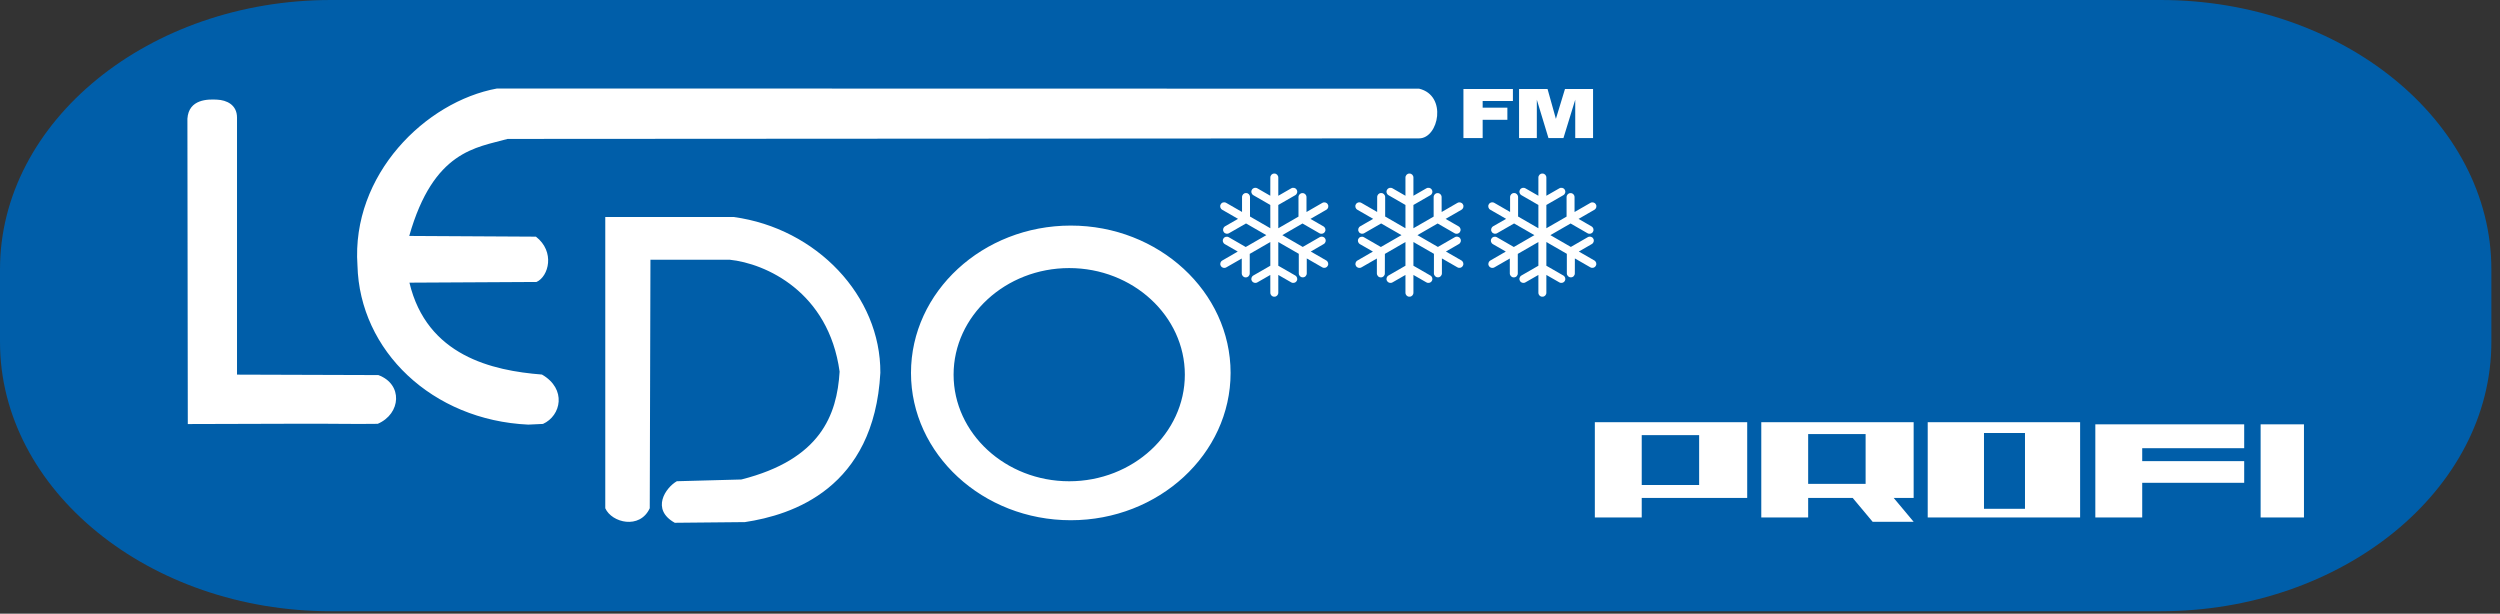 <svg width="220" height="54" viewBox="0 0 220 54" fill="none" xmlns="http://www.w3.org/2000/svg">
<rect x="0" y="0" width="220" height="54" fill="#333333" stroke="none"/>
<path fill-rule="evenodd" clip-rule="evenodd" d="M29.128 53.789H190.114C206.132 53.789 219.241 43.125 219.241 30.087V23.705C219.241 10.667 206.132 0 190.114 0H29.128C13.109 0 0 10.667 0 23.705V30.087C0 43.125 13.109 53.789 29.128 53.789Z" fill="#005EA9"/>
<path fill-rule="evenodd" clip-rule="evenodd" d="M133.677 12.147V7.832H136.184L136.919 10.46L137.718 7.832H140.189V12.147H138.621V8.775L137.584 12.147H136.264L135.241 8.775V12.147H133.677ZM128.782 12.147V7.832H133.136V8.889H130.474V9.476H132.649V10.54H130.474V12.147H128.782ZM46.487 37.366L47.783 37.305C49.381 36.583 49.891 34.229 47.692 32.96C43.321 32.619 37.564 31.312 36.03 24.874L47.215 24.813C48.283 24.328 48.867 22.155 47.162 20.826L36.013 20.763C38.154 13.229 41.925 12.998 44.668 12.225L124.888 12.177C126.61 12.164 127.376 8.401 124.884 7.804C123.018 7.804 45.607 7.788 43.738 7.788C37.471 8.933 30.901 15.358 31.457 23.361C31.646 30.867 38.041 36.981 46.487 37.366ZM94.091 42.351C99.694 42.351 104.266 38.136 104.266 32.97C104.266 27.804 99.694 23.591 94.091 23.591C88.489 23.591 83.916 27.804 83.916 32.97C83.916 38.136 88.489 42.351 94.091 42.351ZM94.229 45.78C101.973 45.78 108.292 39.957 108.292 32.816C108.292 25.674 101.973 19.851 94.229 19.851C86.485 19.851 80.167 25.674 80.167 32.816C80.167 39.957 86.485 45.78 94.229 45.78ZM53.264 44.726C53.836 46.005 56.303 46.614 57.178 44.726L57.239 22.858L64.208 22.855C67.357 23.18 72.92 25.661 73.886 32.705C73.654 36.539 72.198 40.433 65.242 42.195L59.562 42.348C58.565 42.917 57.263 44.826 59.381 46.005L65.551 45.945C69.707 45.321 76.918 42.994 77.471 32.805C77.508 26.043 71.858 20.096 64.574 19.098H53.264V44.726ZM16.526 37.316L25.832 37.289C29.209 37.269 31.062 37.333 33.241 37.296C35.298 36.409 35.472 33.807 33.294 33.007L20.857 32.967V10.346C20.857 9.225 19.947 8.805 19.098 8.769C18.325 8.726 16.61 8.702 16.492 10.443L16.526 37.316Z" fill="white"/>
<path fill-rule="evenodd" clip-rule="evenodd" d="M198.935 45.536V37.342H202.749V45.536H198.935ZM184.389 45.536V37.342H197.489V39.439H188.515V40.581H197.489V42.489H188.515V45.536H184.389ZM178.199 44.775V38.106H174.591V44.775H178.199ZM183.05 45.536H169.639V37.152H183.05V45.536ZM168.401 45.917H164.792L163.04 43.821H159.118V45.536H154.993V37.152H168.401V43.821H166.648L168.401 45.917ZM164.174 42.583V38.199H159.118V42.583H164.174ZM149.524 42.68V38.294H144.472V42.68H149.524ZM153.754 43.821H144.472V45.536H140.346V37.152H153.754V43.821Z" fill="white"/>
<path fill-rule="evenodd" clip-rule="evenodd" d="M107.915 23.528L109.275 22.748V24.053C109.275 24.248 109.422 24.409 109.607 24.409H109.644C109.826 24.409 109.977 24.248 109.977 24.053V22.342L111.786 21.298L111.789 23.384L110.299 24.241C110.13 24.339 110.067 24.546 110.158 24.706L110.178 24.736C110.268 24.894 110.483 24.945 110.651 24.847L111.786 24.195L111.789 25.758C111.789 25.952 111.937 26.109 112.121 26.109H112.158C112.34 26.109 112.49 25.952 112.49 25.758V24.195L113.626 24.847C113.793 24.945 114.008 24.894 114.099 24.736L114.119 24.706C114.209 24.546 114.146 24.339 113.978 24.241L112.49 23.384V21.298L114.293 22.336V24.051C114.293 24.244 114.441 24.402 114.626 24.405H114.663C114.848 24.405 114.995 24.244 114.995 24.051V22.741L116.352 23.521C116.523 23.622 116.734 23.571 116.824 23.41L116.845 23.38C116.935 23.223 116.872 23.013 116.704 22.915L115.348 22.135L116.482 21.479C116.65 21.385 116.713 21.174 116.623 21.017L116.603 20.983C116.512 20.826 116.301 20.775 116.13 20.873L114.642 21.73L112.844 20.692L114.619 19.667L116.106 20.524C116.274 20.622 116.489 20.571 116.579 20.414L116.6 20.38C116.69 20.223 116.627 20.016 116.459 19.918L115.32 19.263L116.711 18.462C116.882 18.365 116.942 18.158 116.852 18L116.835 17.967C116.741 17.809 116.53 17.759 116.361 17.856L114.971 18.657V17.347C114.971 17.153 114.82 16.995 114.639 16.995H114.599C114.418 16.995 114.267 17.153 114.267 17.347V19.061L112.49 20.086V18.037L113.978 17.18C114.146 17.083 114.209 16.875 114.119 16.718L114.099 16.684C114.008 16.527 113.793 16.477 113.626 16.574L112.49 17.227V15.626C112.49 15.432 112.34 15.274 112.158 15.274H112.121C111.937 15.274 111.786 15.432 111.789 15.626L111.786 17.227L110.651 16.574C110.483 16.477 110.268 16.527 110.178 16.684L110.158 16.718C110.067 16.875 110.13 17.083 110.299 17.18L111.786 18.037L111.789 20.086L110 19.054V17.343C110 17.15 109.852 16.989 109.667 16.989H109.63C109.449 16.989 109.299 17.15 109.299 17.343V18.653L107.908 17.853C107.741 17.756 107.526 17.803 107.436 17.963L107.418 17.993C107.325 18.154 107.388 18.362 107.556 18.459L108.946 19.259L107.811 19.911C107.644 20.009 107.58 20.22 107.67 20.377L107.687 20.41C107.781 20.568 107.992 20.619 108.16 20.518L109.651 19.664L111.437 20.692L109.624 21.736L108.137 20.879C107.969 20.782 107.754 20.833 107.663 20.99L107.647 21.02C107.552 21.181 107.617 21.388 107.788 21.485L108.922 22.138L107.566 22.922C107.395 23.019 107.334 23.227 107.425 23.384L107.445 23.417C107.536 23.575 107.748 23.625 107.915 23.528Z" fill="white"/>
<path fill-rule="evenodd" clip-rule="evenodd" d="M119.809 23.528L121.165 22.748V24.053C121.165 24.248 121.316 24.409 121.498 24.409H121.538C121.719 24.409 121.87 24.248 121.867 24.053L121.87 22.342L123.68 21.298V23.384L122.193 24.241C122.024 24.339 121.961 24.546 122.051 24.706L122.072 24.736C122.162 24.894 122.373 24.945 122.545 24.847L123.68 24.195V25.758C123.68 25.952 123.831 26.109 124.012 26.109H124.049C124.233 26.109 124.381 25.952 124.381 25.758V24.195L125.519 24.847C125.687 24.945 125.902 24.894 125.992 24.736L126.009 24.706C126.103 24.546 126.039 24.339 125.868 24.241L124.381 23.384V21.298L126.187 22.336L126.184 24.051C126.184 24.244 126.335 24.402 126.516 24.405H126.557C126.738 24.405 126.888 24.244 126.888 24.051V22.741L128.245 23.521C128.413 23.622 128.628 23.571 128.718 23.41L128.735 23.38C128.829 23.223 128.765 23.013 128.598 22.915L127.241 22.135L128.376 21.479C128.544 21.385 128.607 21.174 128.517 21.017L128.496 20.983C128.406 20.826 128.191 20.775 128.024 20.873L126.536 21.73L124.734 20.692L126.513 19.667L128 20.524C128.168 20.622 128.383 20.571 128.473 20.414L128.49 20.38C128.584 20.223 128.52 20.016 128.352 19.918L127.214 19.263L128.604 18.462C128.772 18.365 128.836 18.158 128.745 18L128.725 17.967C128.635 17.809 128.423 17.759 128.251 17.856L126.865 18.657L126.862 17.347C126.862 17.153 126.714 16.995 126.529 16.995H126.492C126.311 16.995 126.161 17.153 126.161 17.347V19.061L124.381 20.086V18.037L125.872 17.18C126.039 17.083 126.103 16.875 126.009 16.718L125.992 16.684C125.902 16.527 125.687 16.477 125.519 16.574L124.381 17.227V15.626C124.381 15.432 124.233 15.274 124.049 15.274H124.012C123.831 15.274 123.68 15.432 123.68 15.626V17.227L122.545 16.574C122.373 16.477 122.162 16.527 122.072 16.684L122.051 16.718C121.961 16.875 122.024 17.083 122.193 17.18L123.68 18.037V20.086L121.894 19.054V17.343C121.894 17.15 121.743 16.989 121.561 16.989H121.524C121.339 16.989 121.192 17.15 121.192 17.343L121.189 18.653L119.802 17.853C119.631 17.756 119.42 17.803 119.329 17.963L119.309 17.993C119.219 18.154 119.282 18.362 119.45 18.459L120.839 19.259L119.705 19.911C119.534 20.009 119.47 20.22 119.564 20.377L119.58 20.41C119.671 20.568 119.886 20.619 120.054 20.518L121.541 19.664L123.331 20.692L121.517 21.736L120.031 20.879C119.863 20.782 119.648 20.833 119.557 20.99L119.537 21.02C119.446 21.181 119.51 21.388 119.678 21.485L120.816 22.138L119.46 22.922C119.289 23.019 119.225 23.227 119.319 23.384L119.335 23.417C119.43 23.575 119.641 23.625 119.809 23.528Z" fill="white"/>
<path fill-rule="evenodd" clip-rule="evenodd" d="M131.508 23.528L132.864 22.748V24.053C132.864 24.248 133.015 24.409 133.196 24.409H133.233C133.418 24.409 133.566 24.248 133.566 24.053V22.342L135.378 21.298V23.384L133.891 24.241C133.723 24.339 133.659 24.546 133.751 24.706L133.767 24.736C133.861 24.894 134.073 24.945 134.24 24.847L135.378 24.195V25.758C135.378 25.952 135.526 26.109 135.711 26.109H135.748C135.932 26.109 136.08 25.952 136.08 25.758V24.195L137.218 24.847C137.386 24.945 137.597 24.894 137.692 24.736L137.708 24.706C137.799 24.546 137.738 24.339 137.567 24.241L136.08 23.384V21.298L137.882 22.336V24.051C137.882 24.244 138.034 24.402 138.215 24.405H138.252C138.437 24.405 138.588 24.244 138.585 24.051L138.588 22.741L139.944 23.521C140.112 23.622 140.323 23.571 140.418 23.41L140.434 23.38C140.528 23.223 140.464 23.013 140.293 22.915L138.937 22.135L140.075 21.479C140.242 21.385 140.307 21.174 140.216 21.017L140.196 20.983C140.105 20.826 139.89 20.775 139.722 20.873L138.235 21.73L136.433 20.692L138.212 19.667L139.699 20.524C139.867 20.622 140.082 20.571 140.172 20.414L140.189 20.38C140.279 20.223 140.219 20.016 140.048 19.918L138.914 19.263L140.303 18.462C140.471 18.365 140.534 18.158 140.444 18L140.424 17.967C140.333 17.809 140.119 17.759 139.951 17.856L138.56 18.657V17.347C138.56 17.153 138.413 16.995 138.229 16.995H138.192C138.01 16.995 137.859 17.153 137.859 17.347V19.061L136.08 20.086V18.037L137.567 17.18C137.738 17.083 137.799 16.875 137.708 16.718L137.692 16.684C137.597 16.527 137.386 16.477 137.218 16.574L136.08 17.227V15.626C136.08 15.432 135.932 15.274 135.748 15.274H135.711C135.526 15.274 135.378 15.432 135.378 15.626V17.227L134.24 16.574C134.073 16.477 133.861 16.527 133.767 16.684L133.751 16.718C133.659 16.875 133.723 17.083 133.891 17.18L135.378 18.037V20.086L133.592 19.054V17.343C133.592 17.15 133.441 16.989 133.26 16.989H133.223C133.039 16.989 132.888 17.15 132.888 17.343V18.653L131.502 17.853C131.33 17.756 131.118 17.803 131.028 17.963L131.007 17.993C130.917 18.154 130.981 18.362 131.148 18.459L132.539 19.259L131.4 19.911C131.233 20.009 131.169 20.22 131.259 20.377L131.28 20.41C131.37 20.568 131.585 20.619 131.752 20.518L133.24 19.664L135.026 20.692L133.217 21.736L131.729 20.879C131.558 20.782 131.347 20.833 131.256 20.99L131.236 21.02C131.145 21.181 131.209 21.388 131.377 21.485L132.511 22.138L131.155 22.922C130.988 23.019 130.924 23.227 131.014 23.384L131.035 23.417C131.125 23.575 131.34 23.625 131.508 23.528Z" fill="white"/>
</svg>
